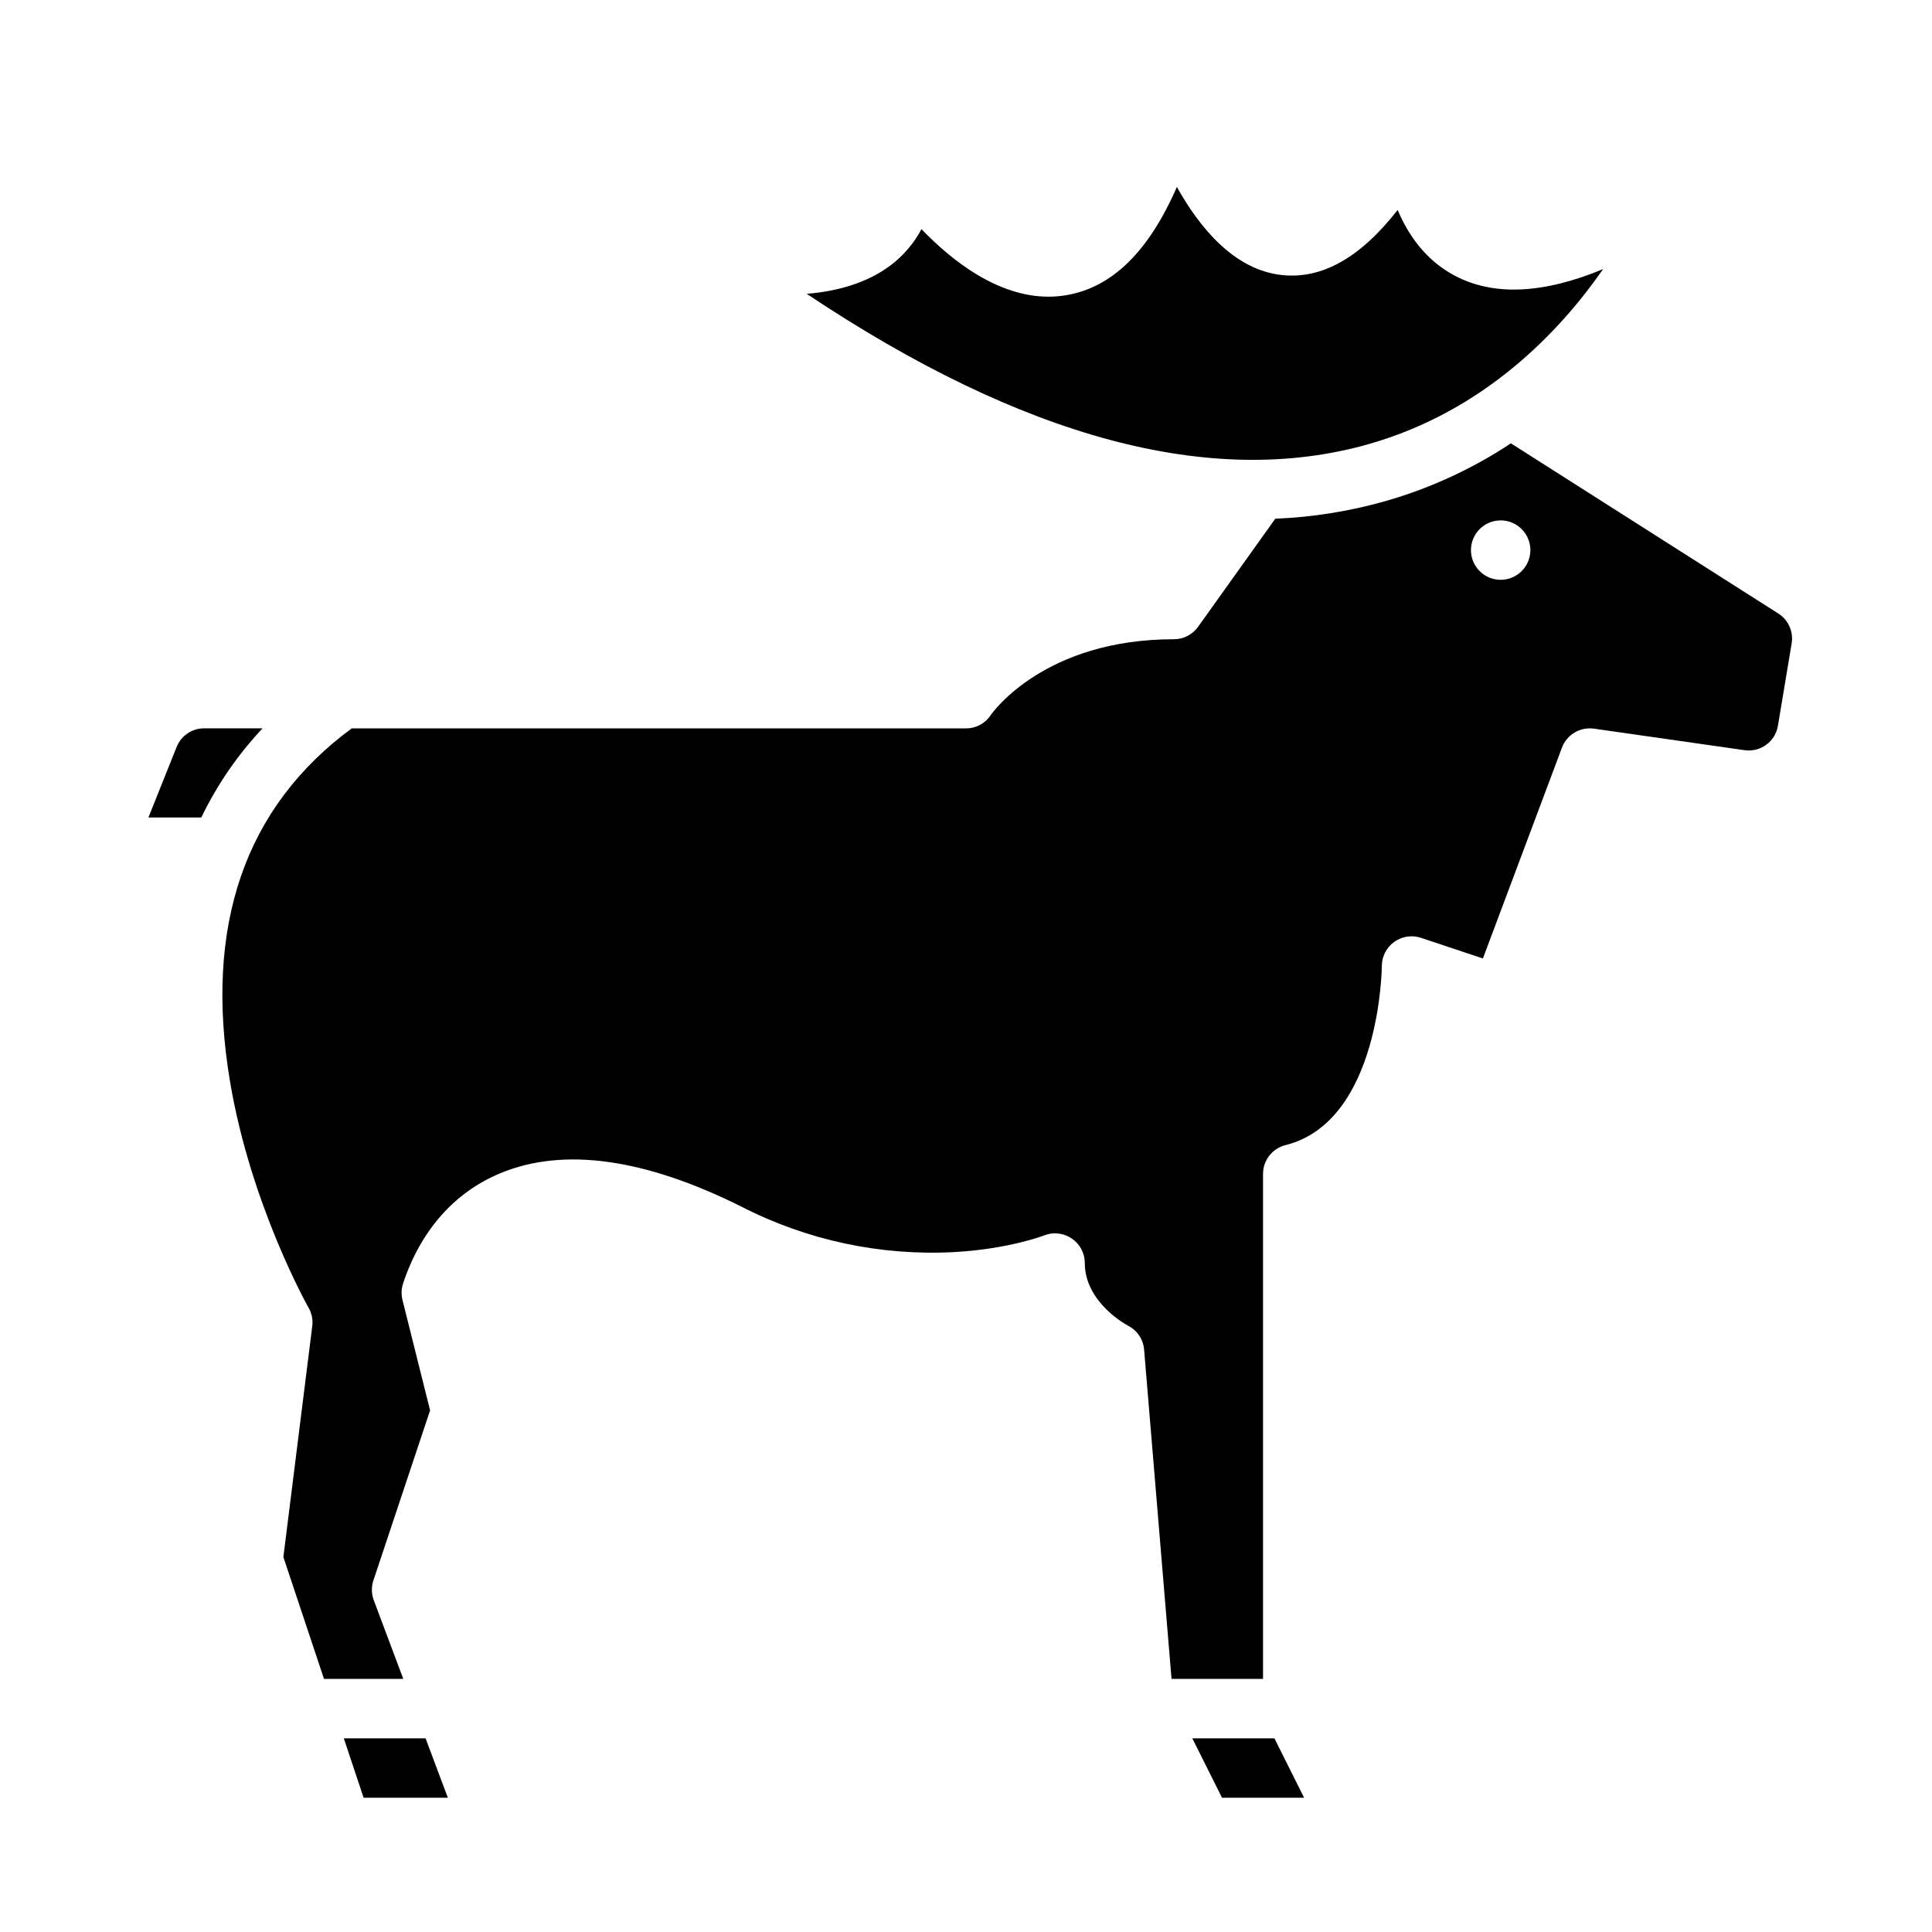 <?xml version="1.0" encoding="UTF-8"?>
<!-- Uploaded to: ICON Repo, www.iconrepo.com, Generator: ICON Repo Mixer Tools -->
<svg fill="#000000" width="800px" height="800px" version="1.1" viewBox="144 144 512 512" xmlns="http://www.w3.org/2000/svg">
 <g>
  <path d="m235.11 604.67 5.25 15.742h22.328l-5.906-15.742z"/>
  <path d="m459.97 604.67 7.871 15.742h21.758l-7.871-15.742z"/>
  <path d="m204.98 430.75c5.531 32.738 20.641 59.543 20.793 59.809h0.004c0.84 1.477 1.184 3.188 0.973 4.875l-7.652 61.203 10.762 32.285h21.016l-7.82-20.852c-0.633-1.688-0.668-3.543-0.098-5.254l15.02-45.055-7.316-29.266c-0.363-1.453-0.305-2.977 0.168-4.398 4.684-14.051 13.605-24.145 25.797-29.195 16.727-6.93 38.238-3.938 63.914 8.898 17.391 8.91 36.832 13.055 56.344 12.016 14.488-0.812 23.738-4.383 23.832-4.422h-0.004c2.426-0.953 5.164-0.645 7.32 0.82 2.152 1.461 3.445 3.894 3.453 6.5 0 10.566 11.324 16.539 11.438 16.598h-0.004c2.445 1.223 4.07 3.641 4.281 6.363l7.269 87.246h24.246v-133.82c0-3.609 2.457-6.758 5.965-7.637 25.102-6.273 25.523-47.074 25.523-47.48 0.008-2.527 1.227-4.894 3.277-6.371 2.051-1.477 4.688-1.879 7.086-1.082l16.418 5.473 20.953-55.875c1.297-3.457 4.824-5.547 8.484-5.027l39.871 5.699v-0.004c4.242 0.633 8.203-2.266 8.883-6.5l3.629-21.785c0.523-3.109-0.867-6.231-3.531-7.922l-70.871-45.102c-10.234 6.773-21.445 11.938-33.246 15.312-9.512 2.699-19.312 4.266-29.191 4.664l-20.461 28.645c-1.477 2.07-3.863 3.297-6.406 3.297-34.27 0-48.02 19.34-48.59 20.164-1.449 2.176-3.898 3.473-6.512 3.453h-162.78c-28.363 20.906-39.207 52.426-32.234 93.73zm336.71-148.84c3.184 0 6.055 1.918 7.273 4.859s0.543 6.328-1.707 8.578c-2.25 2.254-5.637 2.926-8.578 1.707s-4.859-4.09-4.859-7.273c0-4.348 3.523-7.871 7.871-7.871z"/>
  <path d="m506.83 261.66c30.562-8.738 50.48-29.754 62.008-46.34-15.934 6.609-29.137 7.184-39.43 1.672-7.641-4.09-12.238-10.762-15.012-17.352-9.965 12.73-20.102 18.402-30.73 17.242-12.641-1.367-21.82-12.637-27.777-23.332-7.559 17.289-17.297 26.727-29.512 28.711h0.004c-1.492 0.242-3.004 0.363-4.516 0.363-13.426 0-25.512-9.422-33.668-17.902-1.988 3.754-4.777 7.023-8.168 9.582-6.391 4.82-14.395 6.914-22.246 7.562 57.375 38.309 107.41 51.695 149.05 39.793z"/>
  <path d="m213.58 337.02h-15.473c-3.219-0.012-6.117 1.953-7.301 4.945l-7.473 18.668h14.016c4.176-8.652 9.648-16.617 16.23-23.613z"/>
 </g>
</svg>